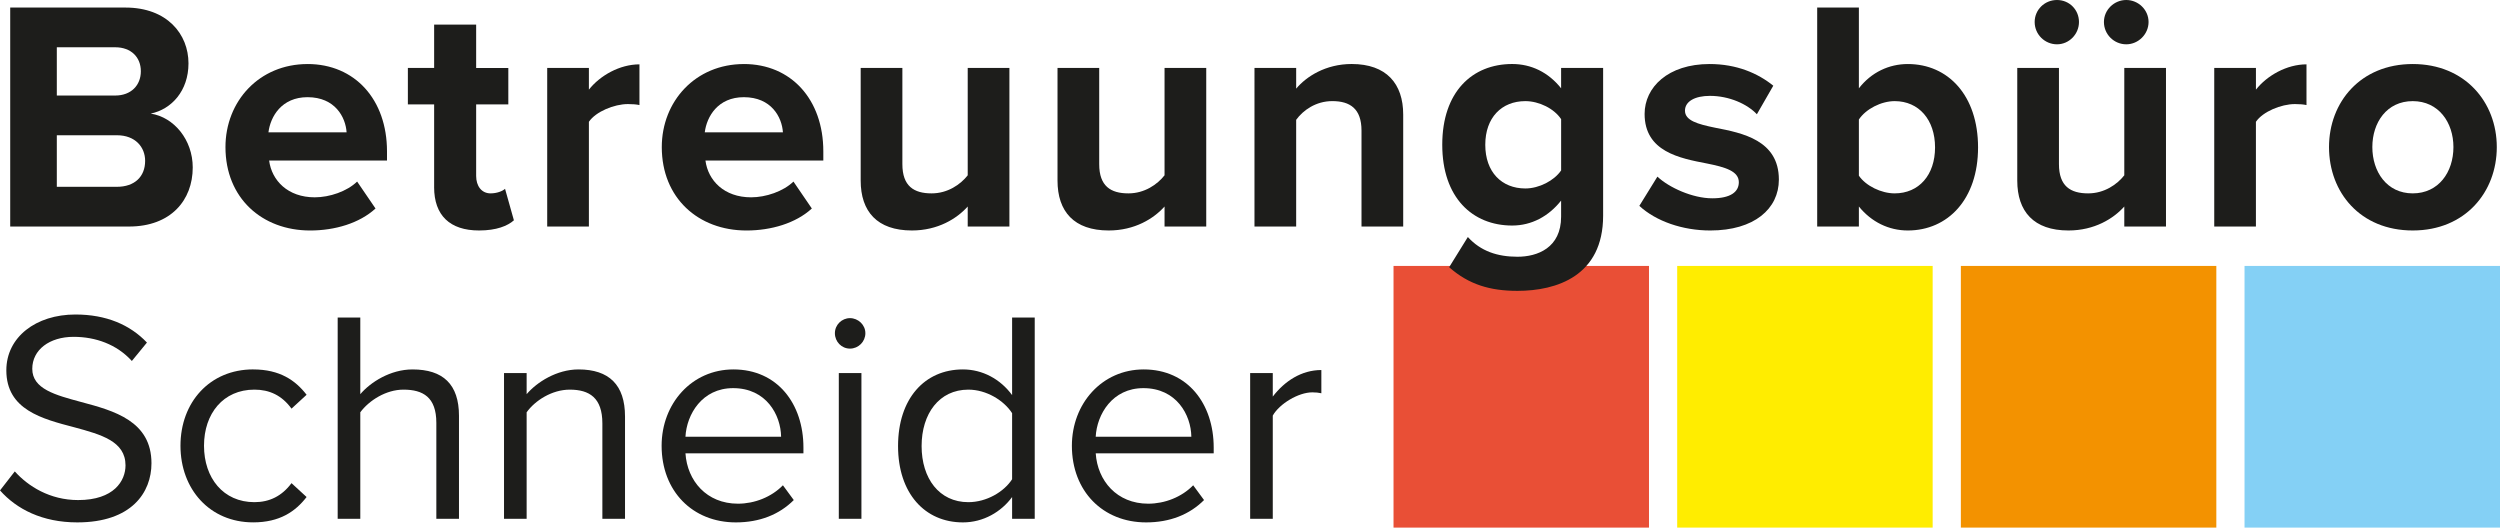 <?xml version="1.0" encoding="UTF-8"?> <svg xmlns="http://www.w3.org/2000/svg" id="Layer_2" viewBox="0 0 1317.38 278.02"><defs><style> .cls-1 { fill: #e94f36; } .cls-2 { fill: #84d0f5; } .cls-3 { fill: #f39200; } .cls-4 { fill: #1d1d1b; } .cls-5 { fill: #ffed00; } </style></defs><g id="Layer_1-2" data-name="Layer_1"><g><rect class="cls-1" x="734.32" y="140.12" width="134.62" height="137.9"></rect><rect class="cls-5" x="883.8" y="140.12" width="134.62" height="137.9"></rect><rect class="cls-3" x="1033.28" y="140.12" width="134.62" height="137.9"></rect><rect class="cls-2" x="1182.76" y="140.12" width="134.62" height="137.9"></rect><g><path class="cls-4" d="M5.38,119.37V3.98h60.72c21.97,0,33.22,14.01,33.22,29.41,0,14.53-9,24.22-19.9,26.47,12.28,1.9,22.14,13.84,22.14,28.37,0,17.3-11.59,31.14-33.56,31.14H5.38ZM29.94,50.34h30.79c8.3,0,13.49-5.36,13.49-12.8s-5.19-12.63-13.49-12.63h-30.79v25.43ZM29.94,98.44h31.66c9.34,0,14.88-5.36,14.88-13.67,0-7.27-5.19-13.5-14.88-13.5h-31.66v27.16Z"></path><path class="cls-4" d="M162.06,33.74c24.91,0,41.87,18.68,41.87,46.02v4.84h-62.11c1.38,10.55,9.86,19.38,24.05,19.38,7.79,0,16.95-3.11,22.32-8.3l9.69,14.19c-8.48,7.79-21.45,11.59-34.43,11.59-25.43,0-44.64-17.13-44.64-43.94,0-24.22,17.82-43.77,43.25-43.77ZM141.47,69.72h41.17c-.52-7.96-6.06-18.51-20.59-18.51-13.67,0-19.55,10.21-20.59,18.51Z"></path><path class="cls-4" d="M228.77,98.61v-43.6h-13.84v-19.2h13.84V12.98h22.14v22.84h16.95v19.2h-16.95v37.71c0,5.19,2.77,9.17,7.61,9.17,3.29,0,6.4-1.21,7.61-2.42l4.67,16.61c-3.29,2.94-9.17,5.36-18.34,5.36-15.4,0-23.7-7.96-23.7-22.84Z"></path><path class="cls-4" d="M288.35,119.37V35.81h21.97v11.42c5.88-7.44,16.26-13.32,26.64-13.32v21.45c-1.56-.35-3.63-.52-6.05-.52-7.27,0-16.95,3.98-20.59,9.34v55.19h-21.97Z"></path><path class="cls-4" d="M391.98,33.74c24.91,0,41.87,18.68,41.87,46.02v4.84h-62.11c1.38,10.55,9.86,19.38,24.05,19.38,7.79,0,16.95-3.11,22.32-8.3l9.69,14.19c-8.48,7.79-21.45,11.59-34.43,11.59-25.43,0-44.64-17.13-44.64-43.94,0-24.22,17.82-43.77,43.25-43.77ZM371.39,69.72h41.17c-.52-7.96-6.06-18.51-20.59-18.51-13.67,0-19.55,10.21-20.59,18.51Z"></path><path class="cls-4" d="M509.94,119.37v-10.55c-5.71,6.4-15.74,12.63-29.41,12.63-18.34,0-26.99-10.03-26.99-26.3v-59.34h21.97v50.69c0,11.59,6.06,15.4,15.4,15.4,8.48,0,15.22-4.67,19.03-9.52v-56.57h21.97v83.56h-21.97Z"></path><path class="cls-4" d="M613.66,119.37v-10.55c-5.71,6.4-15.74,12.63-29.41,12.63-18.34,0-26.99-10.03-26.99-26.3v-59.34h21.97v50.69c0,11.59,6.05,15.4,15.4,15.4,8.48,0,15.22-4.67,19.03-9.52v-56.57h21.97v83.56h-21.97Z"></path><path class="cls-4" d="M717.45,119.37v-50.52c0-11.59-6.06-15.57-15.4-15.57-8.65,0-15.4,4.84-19.03,9.86v56.23h-21.97V35.81h21.97v10.9c5.36-6.4,15.57-12.98,29.24-12.98,18.34,0,27.16,10.38,27.16,26.64v58.99h-21.97Z"></path><path class="cls-4" d="M773.5,124.91c6.75,7.44,15.57,10.38,26.12,10.38s23.01-4.67,23.01-21.11v-8.48c-6.57,8.3-15.57,13.15-25.78,13.15-20.93,0-36.85-14.71-36.85-42.56s15.74-42.56,36.85-42.56c10.03,0,19.03,4.33,25.78,12.8v-10.73h22.14v77.85c0,31.83-24.57,39.62-45.15,39.62-14.36,0-25.6-3.29-35.99-12.46l9.86-15.92ZM822.64,62.8c-3.63-5.54-11.59-9.51-18.86-9.51-12.46,0-21.11,8.65-21.11,23.01s8.65,23.01,21.11,23.01c7.27,0,15.22-4.15,18.86-9.51v-26.99Z"></path><path class="cls-4" d="M873.38,93.08c6.05,5.71,18.51,11.42,28.89,11.42,9.52,0,14.01-3.29,14.01-8.48,0-5.88-7.27-7.96-16.78-9.86-14.36-2.77-32.87-6.23-32.87-26.12,0-14.01,12.28-26.3,34.25-26.3,14.19,0,25.43,4.84,33.56,11.42l-8.65,15.05c-5.02-5.36-14.53-9.69-24.74-9.69-7.96,0-13.15,2.94-13.15,7.79,0,5.19,6.57,7.09,15.92,9,14.36,2.77,33.56,6.57,33.56,27.33,0,15.4-12.98,26.82-36.16,26.82-14.53,0-28.55-4.84-37.37-12.97l9.52-15.4Z"></path><path class="cls-4" d="M957.57,119.37V3.98h21.97v42.56c6.57-8.48,15.92-12.8,25.78-12.8,21.28,0,37.02,16.61,37.02,43.94s-15.92,43.77-37.02,43.77c-10.03,0-19.2-4.5-25.78-12.63v10.55h-21.97ZM979.54,92.56c3.63,5.36,11.76,9.34,18.86,9.34,12.8,0,21.28-9.69,21.28-24.22s-8.48-24.39-21.28-24.39c-7.09,0-15.22,4.15-18.86,9.69v29.58Z"></path><path class="cls-4" d="M1119.4,119.37v-10.55c-5.71,6.4-15.74,12.63-29.41,12.63-18.34,0-26.99-10.03-26.99-26.3v-59.34h21.97v50.69c0,11.59,6.05,15.4,15.4,15.4,8.48,0,15.22-4.67,19.03-9.52v-56.57h21.97v83.56h-21.97ZM1072.17,11.59c0-6.4,5.19-11.59,11.76-11.59s11.59,5.19,11.59,11.59-5.19,11.76-11.59,11.76-11.76-5.19-11.76-11.76ZM1108.67,11.59c0-6.4,5.36-11.59,11.76-11.59s11.76,5.19,11.76,11.59-5.36,11.76-11.76,11.76-11.76-5.19-11.76-11.76Z"></path><path class="cls-4" d="M1166.8,119.37V35.81h21.97v11.42c5.88-7.44,16.26-13.32,26.64-13.32v21.45c-1.56-.35-3.63-.52-6.06-.52-7.27,0-16.95,3.98-20.59,9.34v55.19h-21.97Z"></path><path class="cls-4" d="M1227.28,77.51c0-23.7,16.61-43.77,44.12-43.77s44.29,20.07,44.29,43.77-16.61,43.94-44.29,43.94-44.12-20.07-44.12-43.94ZM1292.84,77.51c0-12.97-7.79-24.22-21.45-24.22s-21.28,11.25-21.28,24.22,7.61,24.39,21.28,24.39,21.45-11.25,21.45-24.39Z"></path></g><g><path class="cls-4" d="M7.79,248.41c7,7.79,18.44,15.1,33.39,15.1,18.92,0,24.96-10.18,24.96-18.29,0-12.72-12.88-16.22-26.87-20.03-17.01-4.45-35.93-9.22-35.93-30.05,0-17.49,15.58-29.41,36.41-29.41,16.22,0,28.78,5.41,37.68,14.79l-7.95,9.7c-7.95-8.75-19.08-12.72-30.69-12.72-12.72,0-21.78,6.84-21.78,16.85,0,10.65,12.24,13.83,25.76,17.49,17.33,4.61,37.05,10.02,37.05,32.28,0,15.42-10.49,31.16-39.11,31.16-18.44,0-31.96-7-40.7-16.85l7.79-10.02Z"></path><path class="cls-4" d="M133.42,194.67c13.99,0,22.26,5.72,28.14,13.36l-7.95,7.31c-5.09-7-11.61-10.02-19.56-10.02-16.38,0-26.55,12.56-26.55,29.57s10.18,29.73,26.55,29.73c7.95,0,14.47-3.18,19.56-10.02l7.95,7.31c-5.88,7.63-14.15,13.36-28.14,13.36-22.9,0-38.32-17.49-38.32-40.38s15.42-40.23,38.32-40.23Z"></path><path class="cls-4" d="M229.93,273.37v-50.56c0-13.51-7-17.49-17.33-17.49-9.22,0-18.13,5.72-22.74,11.93v56.12h-11.92v-106.05h11.92v40.39c5.41-6.36,15.9-13.04,27.51-13.04,16.06,0,24.49,7.79,24.49,24.49v54.22h-11.92Z"></path><path class="cls-4" d="M317.42,273.37v-50.24c0-13.52-6.84-17.81-17.17-17.81-9.38,0-18.28,5.72-22.74,11.93v56.12h-11.92v-76.79h11.92v11.13c5.41-6.36,15.9-13.04,27.35-13.04,16.06,0,24.49,8.11,24.49,24.8v53.9h-11.92Z"></path><path class="cls-4" d="M386.48,194.67c23.21,0,36.89,18.13,36.89,41.18v3.02h-62.17c.95,14.47,11.13,26.55,27.67,26.55,8.74,0,17.65-3.5,23.69-9.7l5.72,7.79c-7.63,7.63-17.97,11.77-30.53,11.77-22.74,0-39.11-16.38-39.11-40.38,0-22.26,15.9-40.23,37.84-40.23ZM361.2,230.13h50.4c-.16-11.45-7.79-25.6-25.28-25.6-16.38,0-24.49,13.83-25.12,25.6Z"></path><path class="cls-4" d="M439.95,175.59c0-4.45,3.66-7.95,7.95-7.95s8.11,3.5,8.11,7.95-3.66,8.11-8.11,8.11-7.95-3.66-7.95-8.11ZM442.01,273.37v-76.79h11.92v76.79h-11.92Z"></path><path class="cls-4" d="M533.33,273.37v-11.45c-5.72,7.79-15.1,13.36-25.92,13.36-20.03,0-34.18-15.26-34.18-40.23s13.99-40.38,34.18-40.38c10.33,0,19.72,5.09,25.92,13.52v-40.86h11.92v106.05h-11.92ZM533.33,217.72c-4.29-6.68-13.51-12.4-23.05-12.4-15.42,0-24.64,12.72-24.64,29.73s9.22,29.57,24.64,29.57c9.54,0,18.76-5.41,23.05-12.08v-34.82Z"></path><path class="cls-4" d="M602.67,194.67c23.21,0,36.89,18.13,36.89,41.18v3.02h-62.17c.95,14.47,11.13,26.55,27.67,26.55,8.74,0,17.65-3.5,23.69-9.7l5.72,7.79c-7.63,7.63-17.97,11.77-30.53,11.77-22.74,0-39.11-16.38-39.11-40.38,0-22.26,15.9-40.23,37.84-40.23ZM577.38,230.13h50.4c-.16-11.45-7.79-25.6-25.28-25.6-16.38,0-24.49,13.83-25.12,25.6Z"></path><path class="cls-4" d="M658.77,273.37v-76.79h11.92v12.4c6.2-8.11,15.1-13.99,25.6-13.99v12.24c-1.43-.32-2.86-.48-4.77-.48-7.31,0-17.33,6.04-20.83,12.24v54.38h-11.92Z"></path></g></g></g></svg> 
